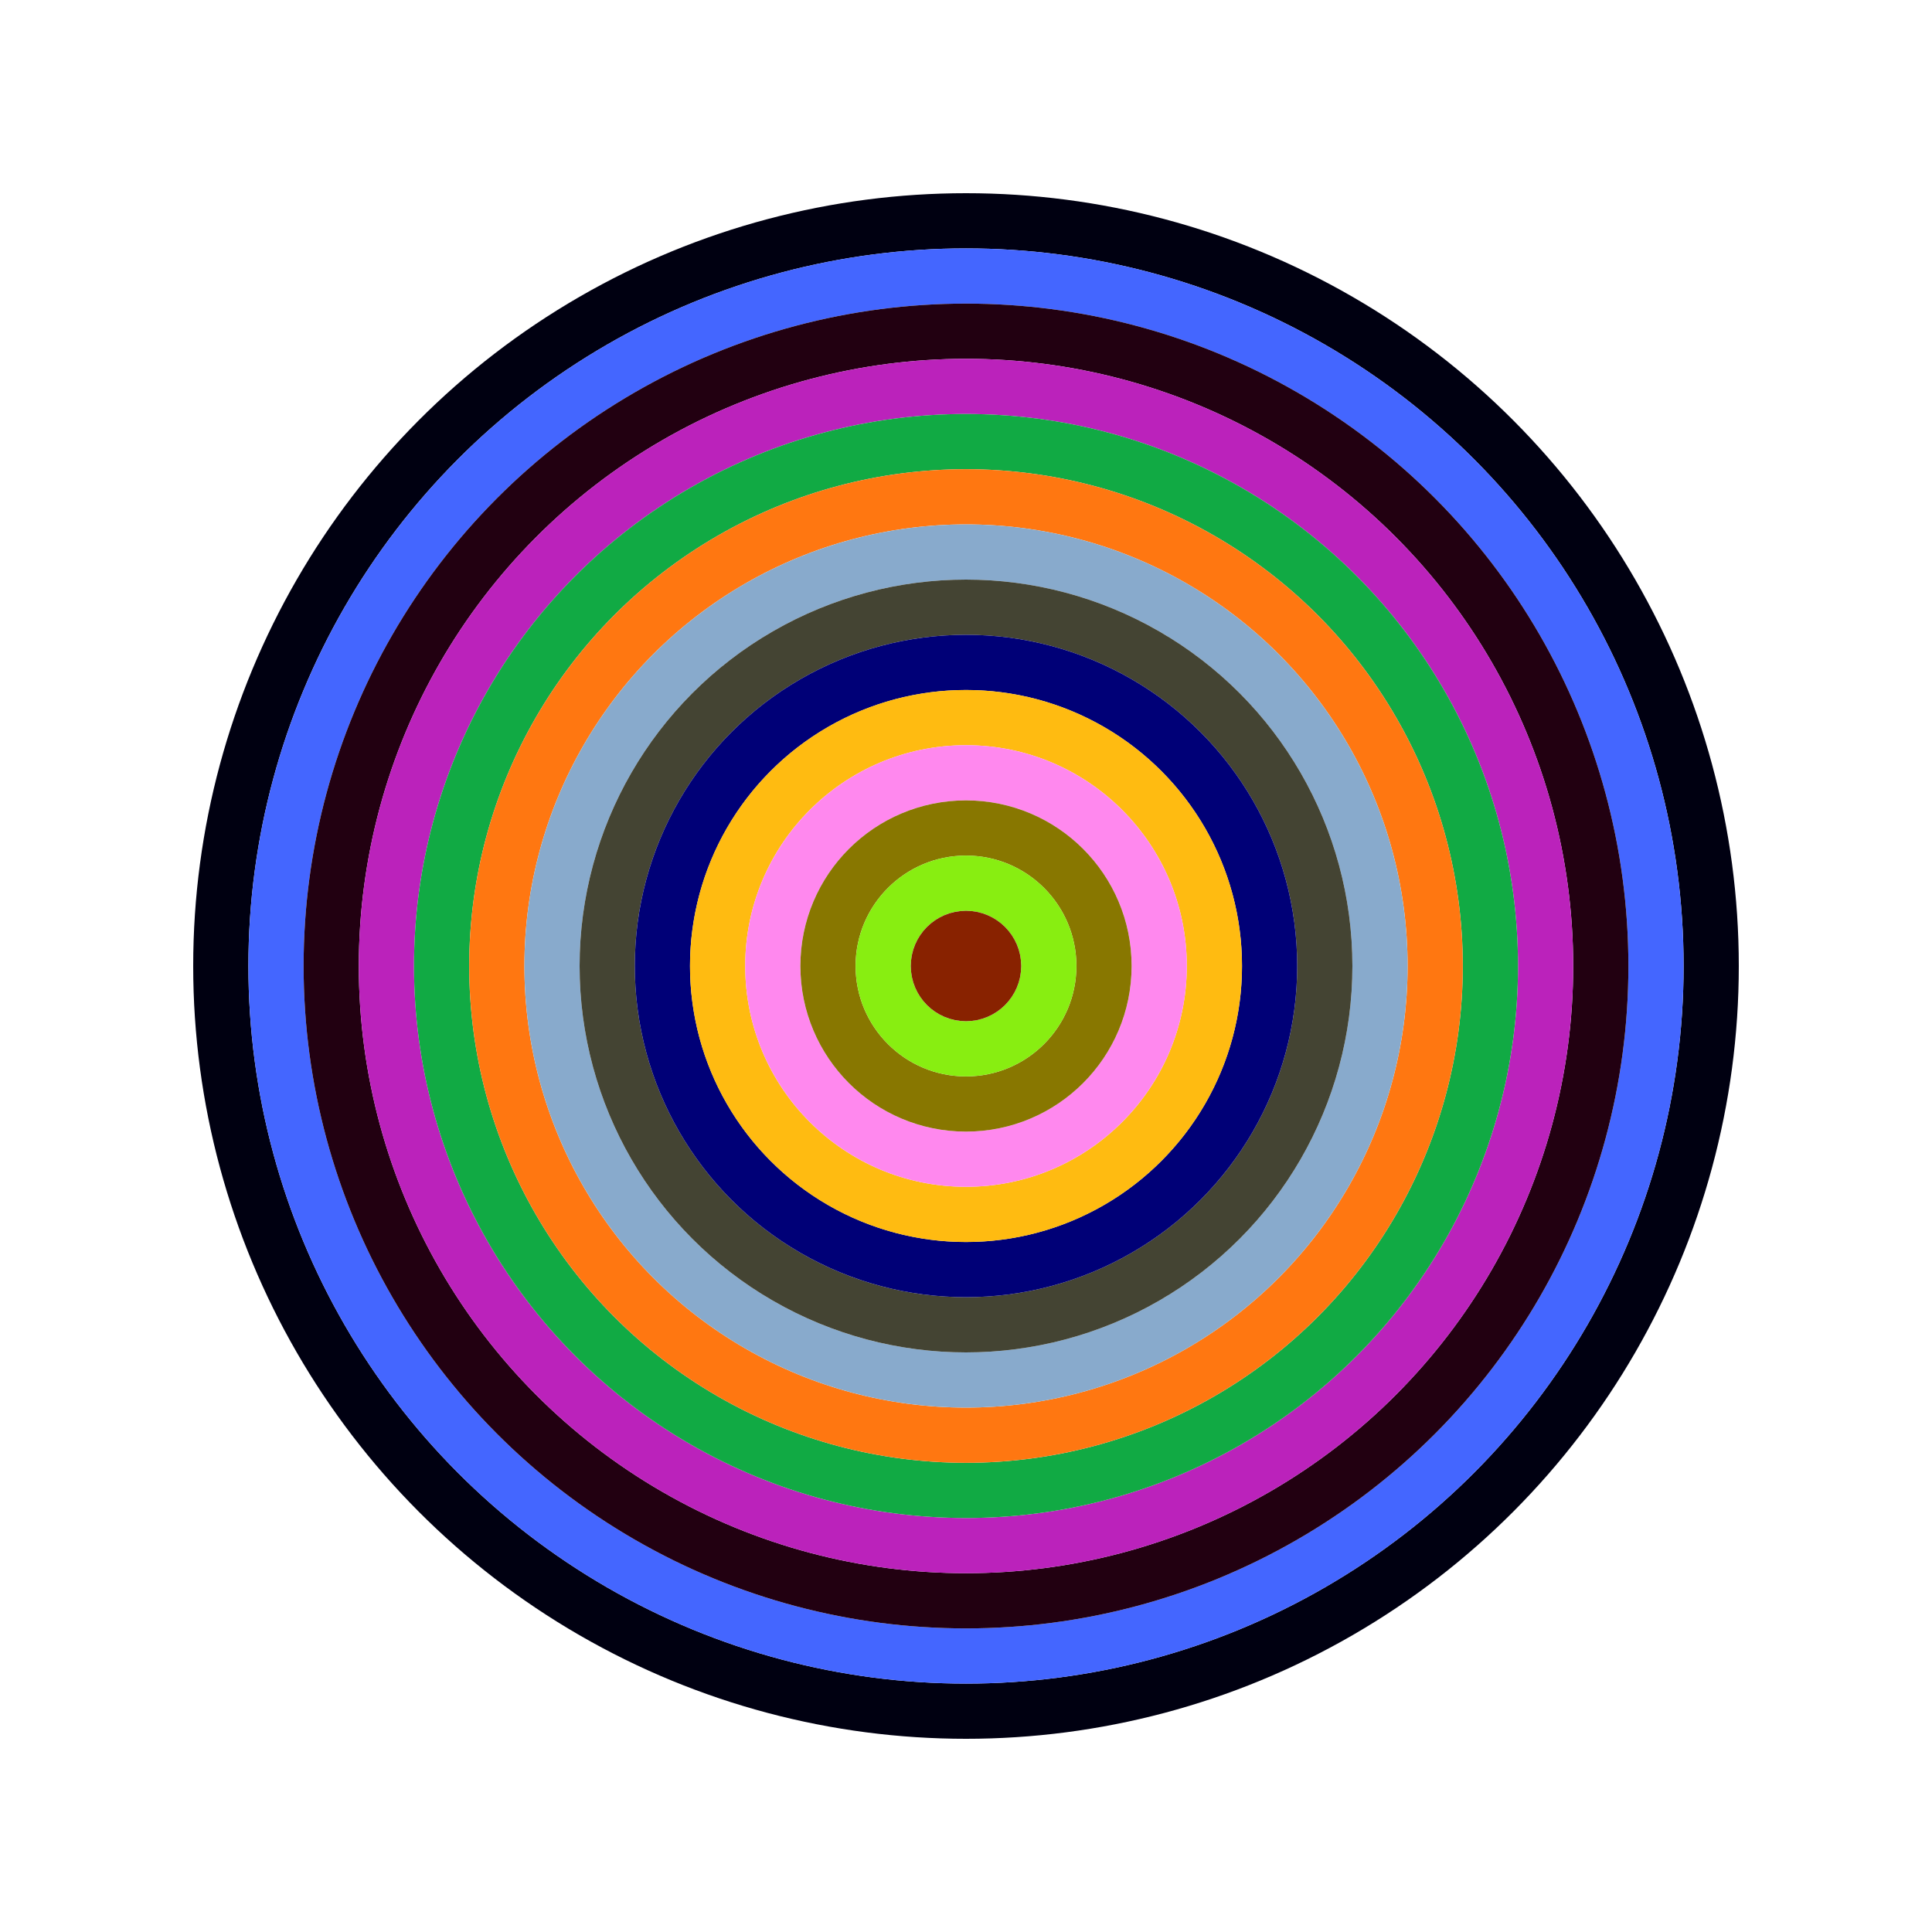 <svg id="0x146F201B2b1a4F718aC443007FB1F8E8708E1820" viewBox="0 0 700 700" xmlns="http://www.w3.org/2000/svg"><style>.a{stroke-width:20;}</style><g class="a" fill="none"><circle cx="350" cy="350" r="270" stroke="#001"></circle><circle cx="350" cy="350" r="250" stroke="#46F"></circle><circle cx="350" cy="350" r="230" stroke="#201"></circle><circle cx="350" cy="350" r="210" stroke="#B2b"></circle><circle cx="350" cy="350" r="190" stroke="#1a4"></circle><circle cx="350" cy="350" r="170" stroke="#F71"></circle><circle cx="350" cy="350" r="150" stroke="#8aC"></circle><circle cx="350" cy="350" r="130" stroke="#443"></circle><circle cx="350" cy="350" r="110" stroke="#007"></circle><circle cx="350" cy="350" r="90" stroke="#FB1"></circle><circle cx="350" cy="350" r="70" stroke="#F8E"></circle><circle cx="350" cy="350" r="50" stroke="#870"></circle><circle cx="350" cy="350" r="30" stroke="#8E1"></circle><circle cx="350" cy="350" r="10" stroke="#820"></circle></g></svg>